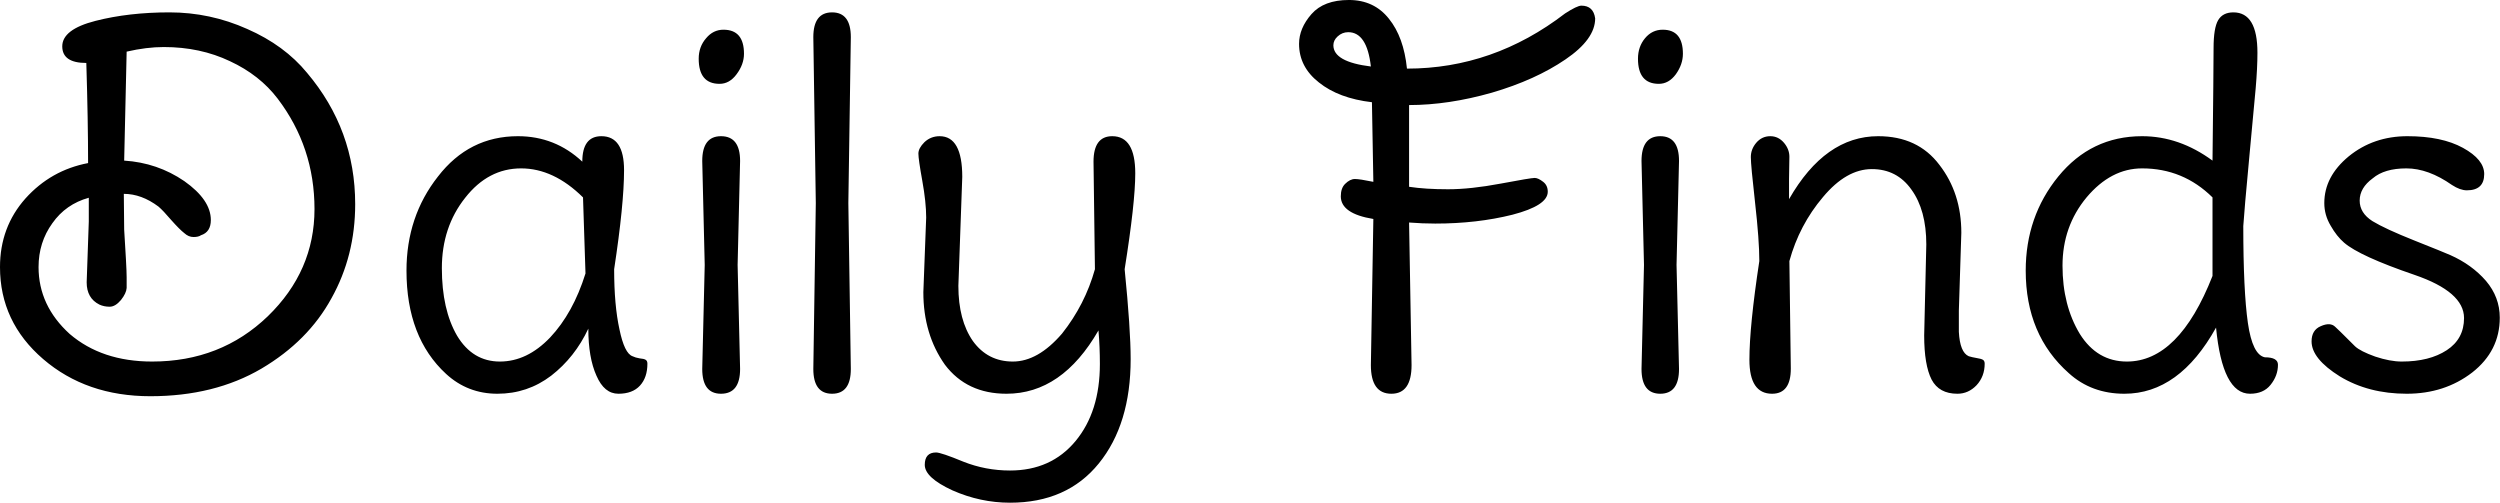 <svg data-v-423bf9ae="" xmlns="http://www.w3.org/2000/svg" viewBox="0 0 298.353 60" class="font"><!----><!----><!----><g data-v-423bf9ae="" id="a1102d4c-5521-48bb-abe6-6f7d9ebd13df" fill="black" transform="matrix(4.222,0,0,4.222,-2.956,-11.865)"><path d="M10.74 8.58L10.74 8.58Q10.74 10.04 10.07 11.24Q9.41 12.45 8.09 13.23Q6.76 14.01 4.95 14.01Q3.14 14.01 1.92 12.96Q0.70 11.91 0.70 10.36L0.70 10.36Q0.70 9.23 1.42 8.42Q2.14 7.62 3.19 7.42L3.19 7.42Q3.19 6.23 3.14 4.59L3.14 4.59Q2.46 4.59 2.46 4.12Q2.46 3.64 3.40 3.40Q4.34 3.16 5.49 3.16Q6.64 3.16 7.69 3.63Q8.74 4.09 9.38 4.87L9.38 4.87Q10.74 6.48 10.74 8.58ZM3.15 10.79L3.15 10.79L3.21 9.07L3.21 8.40Q2.56 8.58 2.18 9.12Q1.79 9.66 1.79 10.36L1.79 10.36Q1.79 11.45 2.67 12.25L2.67 12.25Q3.58 13.03 5.00 13.03L5.00 13.03Q6.94 13.03 8.27 11.75Q9.59 10.47 9.59 8.72Q9.59 6.97 8.55 5.60L8.55 5.60Q8.04 4.93 7.20 4.54Q6.36 4.14 5.33 4.14L5.33 4.14Q4.84 4.14 4.28 4.27L4.28 4.27L4.21 7.35Q5.15 7.41 5.91 7.93Q6.66 8.46 6.66 9.03L6.66 9.03Q6.66 9.37 6.38 9.46L6.38 9.46Q6.31 9.51 6.17 9.51Q6.03 9.51 5.91 9.40Q5.78 9.30 5.54 9.03Q5.31 8.76 5.18 8.65L5.18 8.65Q4.70 8.29 4.20 8.29L4.20 8.29L4.21 9.30L4.26 10.14Q4.28 10.50 4.28 10.65Q4.28 10.79 4.28 10.95Q4.27 11.10 4.12 11.29Q3.96 11.48 3.80 11.48Q3.64 11.48 3.51 11.42L3.51 11.42Q3.15 11.24 3.15 10.79ZM18.06 10.42L18.06 10.42Q18.06 11.44 18.21 12.12Q18.35 12.80 18.58 12.88L18.58 12.88Q18.66 12.92 18.78 12.94Q18.90 12.95 18.95 12.98Q19.00 13.01 19.00 13.09L19.00 13.09Q19.00 13.48 18.79 13.71Q18.58 13.94 18.18 13.94Q17.78 13.94 17.56 13.43Q17.33 12.92 17.33 12.10L17.33 12.10Q16.95 12.91 16.28 13.43Q15.61 13.94 14.76 13.94Q13.92 13.94 13.31 13.38L13.31 13.38Q12.19 12.35 12.19 10.46L12.19 10.46Q12.19 8.93 13.08 7.80Q13.96 6.66 15.34 6.66L15.34 6.66Q16.39 6.66 17.16 7.38L17.16 7.38Q17.16 6.66 17.70 6.66L17.70 6.66Q18.34 6.66 18.34 7.62Q18.34 8.58 18.06 10.42ZM17.25 10.54L17.25 10.54L17.18 8.39Q16.35 7.57 15.43 7.57Q14.50 7.57 13.85 8.40Q13.19 9.23 13.19 10.39Q13.19 11.56 13.62 12.30Q14.06 13.03 14.83 13.03Q15.60 13.03 16.25 12.35Q16.90 11.66 17.25 10.54ZM21.15 3.65L21.15 3.65Q21.73 3.65 21.73 4.33L21.73 4.33Q21.73 4.63 21.52 4.91Q21.32 5.18 21.04 5.18L21.04 5.18Q20.45 5.18 20.45 4.47L20.45 4.47Q20.45 4.13 20.66 3.89Q20.86 3.65 21.15 3.65ZM21.62 7.36L21.62 7.36L21.55 10.30L21.62 13.24Q21.62 13.94 21.08 13.94Q20.55 13.94 20.55 13.24L20.55 13.24L20.62 10.30L20.55 7.36Q20.55 6.66 21.08 6.66Q21.62 6.66 21.62 7.36ZM24.75 3.86L24.75 3.86L24.68 8.55L24.75 13.24Q24.75 13.94 24.22 13.94Q23.69 13.94 23.69 13.24L23.69 13.24L23.76 8.55L23.69 3.86Q23.69 3.16 24.22 3.16Q24.75 3.16 24.75 3.86ZM31.65 10.42L31.65 10.42L31.61 7.38Q31.61 6.66 32.14 6.66L32.14 6.66Q32.79 6.66 32.79 7.71L32.79 7.71Q32.79 8.54 32.49 10.42L32.49 10.42Q32.66 12.12 32.66 12.96L32.66 12.96Q32.66 14.80 31.76 15.91Q30.86 17.02 29.25 17.02L29.25 17.02Q28.41 17.02 27.62 16.67Q26.84 16.31 26.84 15.95Q26.84 15.60 27.16 15.60L27.16 15.60Q27.30 15.60 27.93 15.86Q28.56 16.11 29.25 16.11L29.25 16.11Q30.41 16.11 31.10 15.28Q31.79 14.45 31.79 13.10L31.79 13.10Q31.79 12.61 31.75 12.15L31.75 12.15Q30.72 13.94 29.15 13.94L29.15 13.94Q28.03 13.94 27.41 13.12L27.41 13.12Q26.80 12.26 26.80 11.07L26.80 11.07L26.88 8.96Q26.88 8.53 26.77 7.92Q26.66 7.31 26.66 7.15Q26.66 7 26.83 6.83Q27.01 6.66 27.26 6.66L27.26 6.66Q27.90 6.66 27.90 7.81L27.90 7.81L27.79 10.89Q27.79 11.86 28.20 12.45Q28.62 13.03 29.33 13.03Q30.04 13.03 30.72 12.24L30.72 12.24Q31.37 11.42 31.65 10.42ZM39.45 13.13L39.45 13.13L39.52 9.00Q38.60 8.85 38.60 8.36L38.60 8.36Q38.60 8.13 38.72 8.01L38.72 8.01Q38.86 7.87 39.00 7.87Q39.13 7.87 39.52 7.95L39.52 7.95L39.48 5.70Q38.54 5.59 37.98 5.14Q37.42 4.70 37.42 4.05L37.42 4.05Q37.42 3.61 37.77 3.21Q38.12 2.81 38.83 2.81Q39.54 2.81 39.96 3.34Q40.38 3.86 40.47 4.75L40.47 4.75Q42.91 4.75 44.94 3.19L44.94 3.19Q45.28 2.97 45.40 2.97L45.40 2.97Q45.74 2.97 45.79 3.33L45.79 3.33Q45.79 3.92 44.95 4.49Q44.10 5.07 42.87 5.43Q41.64 5.78 40.53 5.78L40.53 5.78L40.53 8.09Q40.99 8.16 41.63 8.16Q42.27 8.16 43.12 8.00Q43.97 7.84 44.08 7.84Q44.18 7.84 44.32 7.95Q44.45 8.05 44.45 8.23L44.45 8.23Q44.45 8.62 43.45 8.88Q42.45 9.13 41.27 9.13L41.27 9.13Q40.91 9.13 40.53 9.10L40.53 9.10L40.60 13.13Q40.60 13.94 40.03 13.94Q39.45 13.94 39.45 13.13ZM39.45 4.69L39.45 4.69Q39.34 3.72 38.81 3.72L38.81 3.72Q38.64 3.72 38.51 3.84Q38.39 3.95 38.39 4.09L38.39 4.09Q38.39 4.56 39.45 4.69ZM47.70 3.65L47.70 3.65Q48.27 3.65 48.27 4.33L48.27 4.33Q48.27 4.63 48.07 4.91Q47.87 5.18 47.59 5.18L47.59 5.18Q47.00 5.18 47.00 4.47L47.00 4.47Q47.00 4.13 47.20 3.89Q47.40 3.65 47.70 3.65ZM48.16 7.36L48.16 7.36L48.09 10.30L48.16 13.24Q48.16 13.94 47.63 13.94Q47.10 13.94 47.10 13.24L47.10 13.24L47.17 10.30L47.10 7.36Q47.10 6.66 47.63 6.66Q48.16 6.66 48.16 7.36ZM56.14 9.39L56.14 9.39L56.07 11.59L56.07 12.19Q56.10 12.77 56.35 12.88L56.35 12.88Q56.45 12.91 56.57 12.93Q56.70 12.95 56.75 12.98Q56.80 13.01 56.80 13.09L56.80 13.09Q56.80 13.45 56.57 13.70Q56.34 13.94 56.03 13.94L56.03 13.94Q55.51 13.94 55.30 13.54Q55.09 13.13 55.09 12.29L55.09 12.29L55.15 9.72Q55.15 8.75 54.73 8.17Q54.32 7.59 53.61 7.59Q52.89 7.59 52.23 8.38Q51.56 9.17 51.28 10.19L51.28 10.19L51.32 13.23Q51.32 13.94 50.79 13.94L50.79 13.94Q50.15 13.94 50.15 12.98Q50.15 12.03 50.43 10.19L50.43 10.19Q50.43 9.60 50.31 8.54Q50.19 7.48 50.19 7.25Q50.19 7.03 50.34 6.85Q50.50 6.66 50.74 6.66Q50.97 6.66 51.13 6.85Q51.28 7.03 51.28 7.24Q51.28 7.45 51.27 7.87Q51.27 8.29 51.27 8.44L51.27 8.44Q52.29 6.66 53.79 6.66L53.79 6.66Q54.91 6.66 55.52 7.47Q56.14 8.27 56.14 9.39ZM63.24 10.61L63.24 10.61L63.24 8.39Q62.41 7.57 61.25 7.57L61.25 7.57Q60.37 7.57 59.68 8.39Q59.00 9.21 59.00 10.32Q59.00 11.44 59.49 12.25L59.49 12.25Q59.98 13.03 60.82 13.03L60.82 13.03Q62.29 13.03 63.24 10.61ZM63.83 3.16L63.83 3.16Q64.51 3.16 64.51 4.30L64.51 4.30Q64.51 4.73 64.46 5.31L64.46 5.31L64.29 7.14Q64.13 8.85 64.11 9.20L64.11 9.20Q64.11 11.03 64.24 11.94Q64.37 12.84 64.72 12.91L64.72 12.91Q65.09 12.91 65.09 13.12L65.09 13.12Q65.09 13.43 64.88 13.69Q64.68 13.94 64.30 13.94L64.30 13.94Q63.52 13.94 63.34 12.07L63.34 12.07Q62.30 13.94 60.75 13.94L60.75 13.94Q59.82 13.94 59.18 13.36L59.18 13.36Q57.96 12.28 57.96 10.46L57.96 10.46Q57.96 8.93 58.88 7.80Q59.81 6.66 61.25 6.66L61.25 6.66Q62.30 6.66 63.24 7.35L63.24 7.35Q63.27 4.75 63.27 4.17Q63.27 3.60 63.40 3.38Q63.53 3.16 63.83 3.16ZM71.36 11.79L71.36 11.79Q71.36 12.73 70.58 13.34Q69.80 13.94 68.73 13.94Q67.65 13.94 66.84 13.45L66.84 13.45Q66.04 12.95 66.04 12.46L66.04 12.46Q66.04 12.14 66.30 12.03Q66.57 11.91 66.71 12.05L66.71 12.05Q66.74 12.07 67.27 12.60L67.27 12.60Q67.42 12.74 67.84 12.89Q68.26 13.03 68.59 13.03L68.59 13.03Q69.37 13.03 69.86 12.71Q70.35 12.39 70.35 11.80L70.35 11.80Q70.35 11.06 68.95 10.58L68.95 10.58Q67.40 10.05 66.96 9.67L66.96 9.67Q66.75 9.49 66.58 9.19Q66.40 8.89 66.40 8.55L66.40 8.55Q66.40 7.80 67.09 7.23Q67.79 6.66 68.75 6.66Q69.72 6.66 70.32 6.99Q70.92 7.32 70.92 7.73L70.92 7.73Q70.92 8.19 70.43 8.19L70.43 8.19Q70.24 8.19 70.01 8.04L70.01 8.04Q69.34 7.57 68.72 7.57Q68.10 7.57 67.77 7.85L67.77 7.85Q67.40 8.12 67.40 8.48Q67.40 8.83 67.76 9.06Q68.12 9.28 68.95 9.61Q69.78 9.94 69.96 10.02L69.96 10.02Q70.57 10.29 70.97 10.75Q71.36 11.21 71.36 11.79Z"></path></g><!----><!----></svg>
